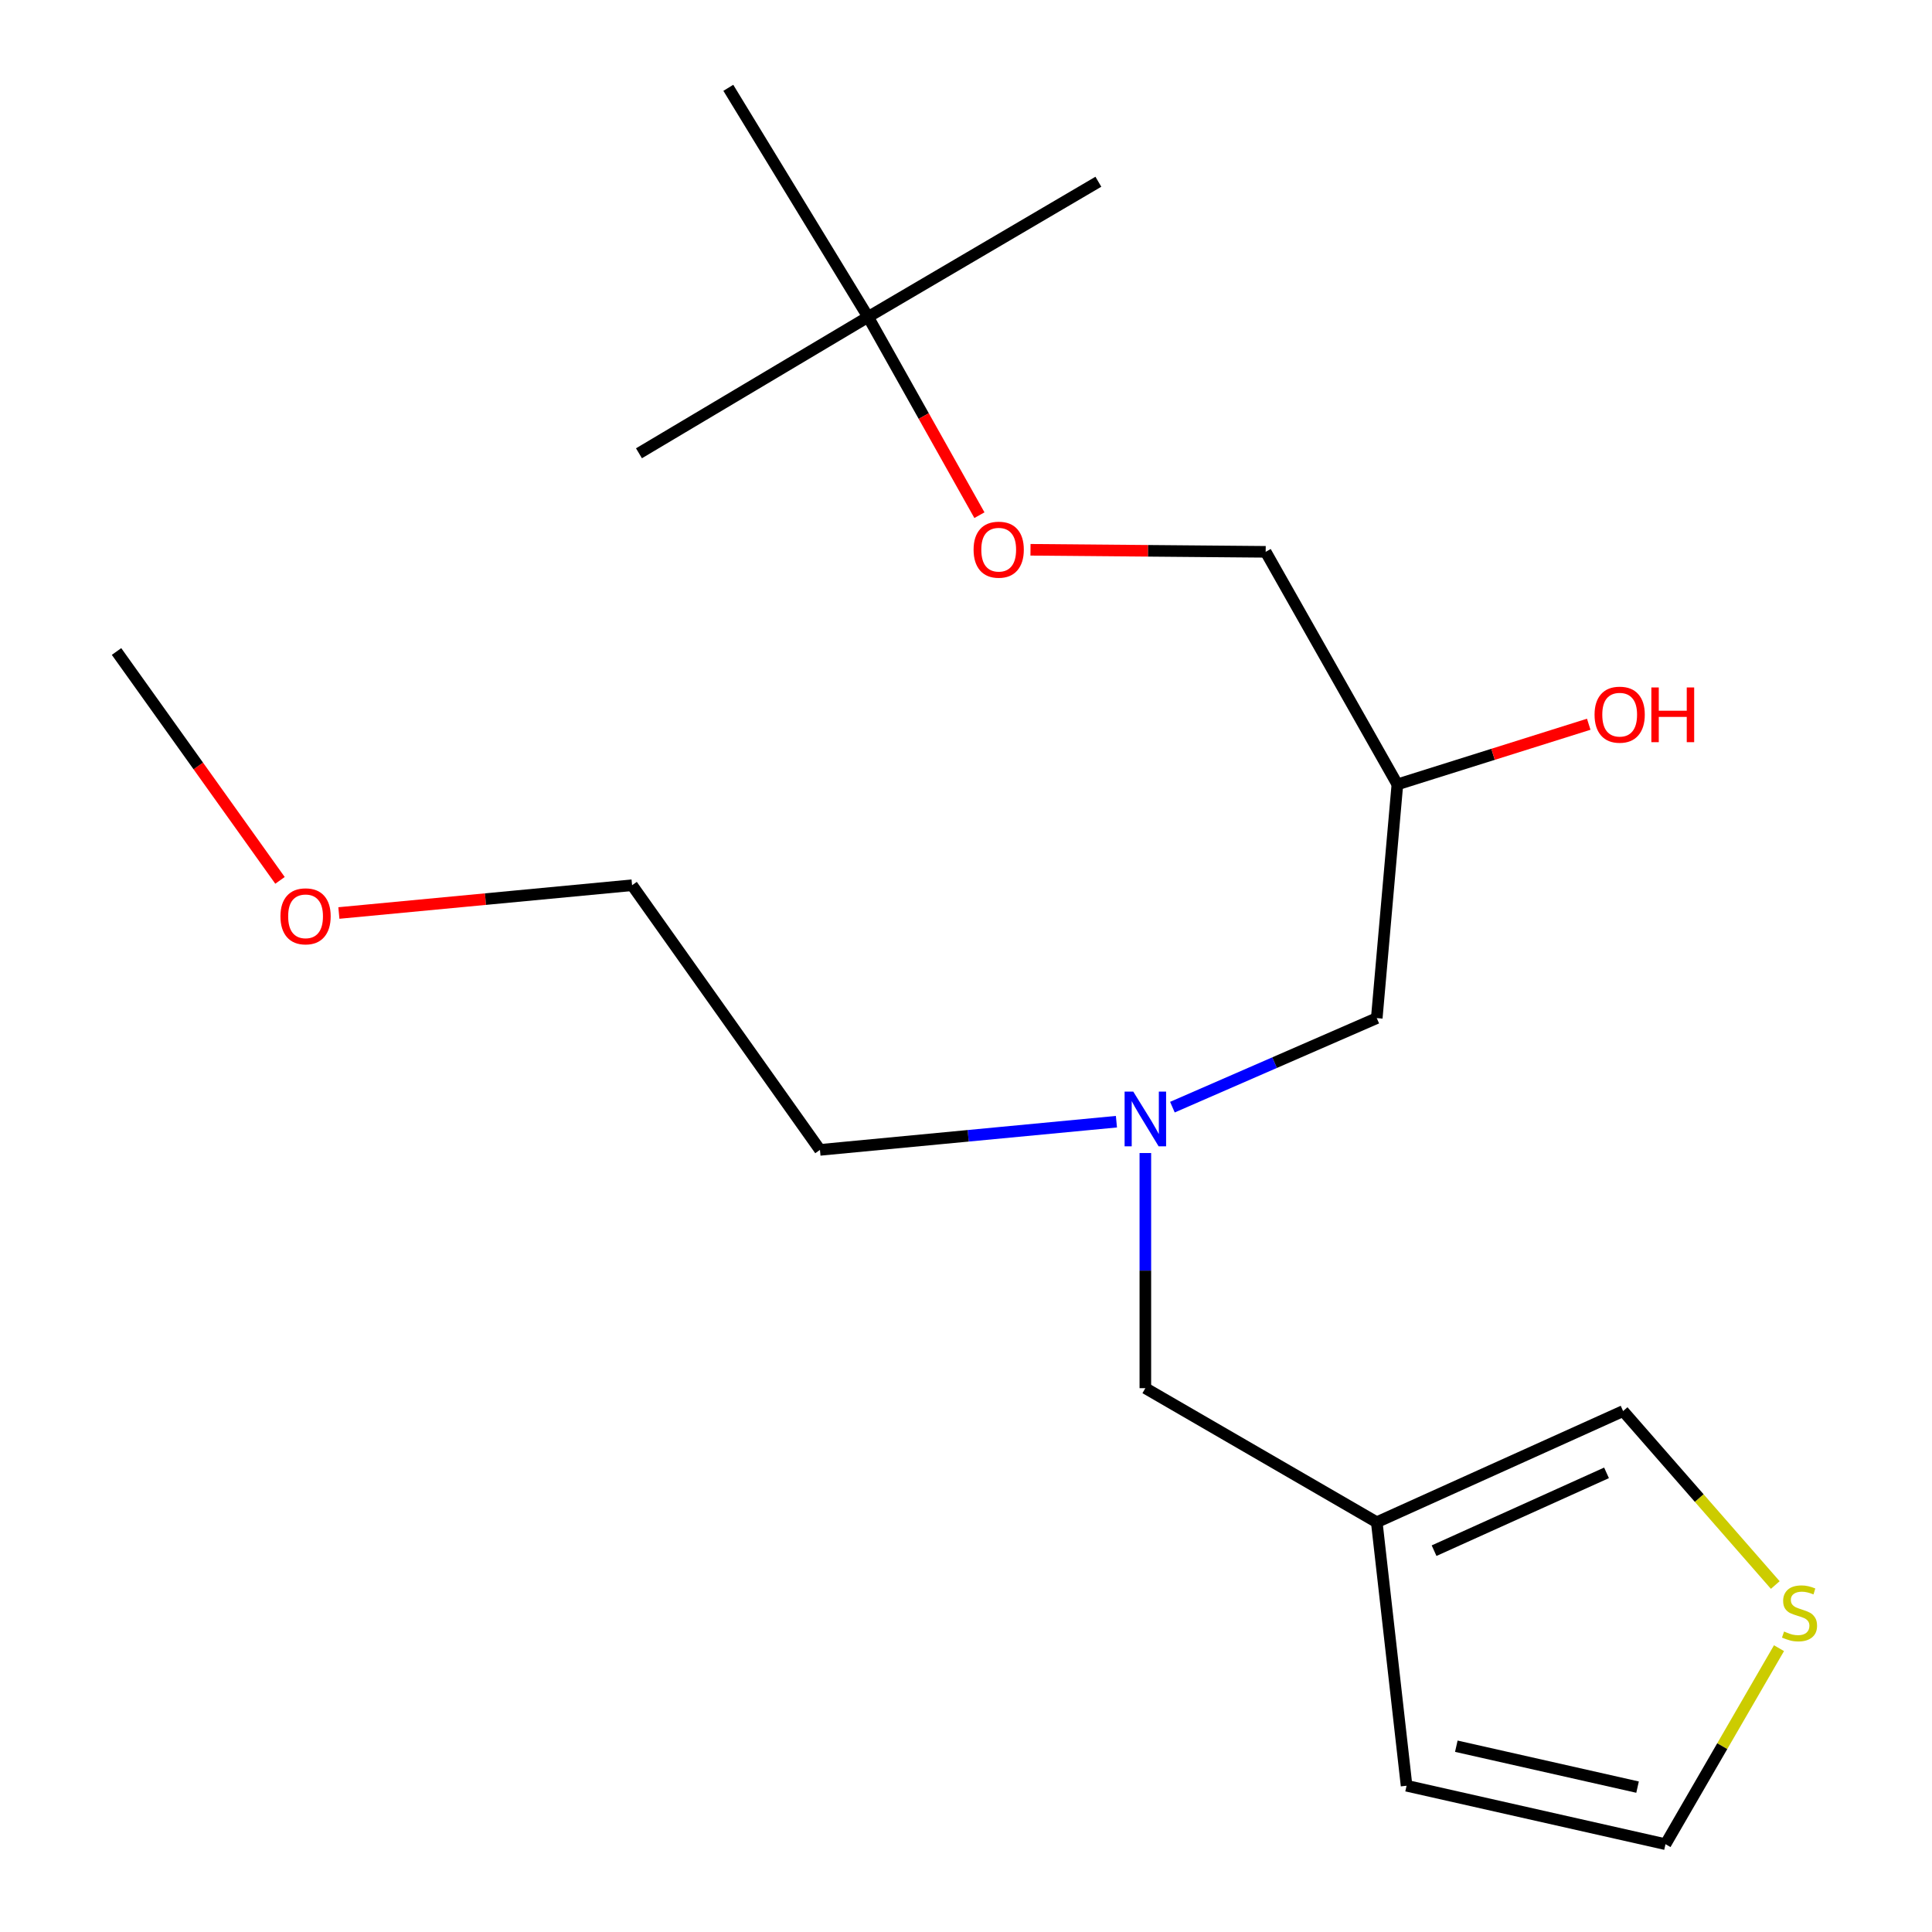 <?xml version='1.0' encoding='iso-8859-1'?>
<svg version='1.1' baseProfile='full'
              xmlns='http://www.w3.org/2000/svg'
                      xmlns:rdkit='http://www.rdkit.org/xml'
                      xmlns:xlink='http://www.w3.org/1999/xlink'
                  xml:space='preserve'
width='1000px' height='1000px' viewBox='0 0 1000 1000'>
<!-- END OF HEADER -->
<rect style='opacity:1.0;fill:#FFFFFF;stroke:none' width='1000' height='1000' x='0' y='0'> </rect>
<path class='bond-1' d='M 712.611,787.903 L 840.12,730.362' style='fill:none;fill-rule:evenodd;stroke:#000000;stroke-width:6px;stroke-linecap:butt;stroke-linejoin:miter;stroke-opacity:1' />
<path class='bond-1' d='M 742.277,802.628 L 831.534,762.349' style='fill:none;fill-rule:evenodd;stroke:#000000;stroke-width:6px;stroke-linecap:butt;stroke-linejoin:miter;stroke-opacity:1' />
<path class='bond-2' d='M 712.611,787.903 L 728.043,924.295' style='fill:none;fill-rule:evenodd;stroke:#000000;stroke-width:6px;stroke-linecap:butt;stroke-linejoin:miter;stroke-opacity:1' />
<path class='bond-5' d='M 712.611,787.903 L 592.832,718.518' style='fill:none;fill-rule:evenodd;stroke:#000000;stroke-width:6px;stroke-linecap:butt;stroke-linejoin:miter;stroke-opacity:1' />
<path class='bond-0' d='M 918.881,820.407 L 879.5,775.385' style='fill:none;fill-rule:evenodd;stroke:#CCCC00;stroke-width:6px;stroke-linecap:butt;stroke-linejoin:miter;stroke-opacity:1' />
<path class='bond-0' d='M 879.5,775.385 L 840.12,730.362' style='fill:none;fill-rule:evenodd;stroke:#000000;stroke-width:6px;stroke-linecap:butt;stroke-linejoin:miter;stroke-opacity:1' />
<path class='bond-19' d='M 920.807,853.093 L 891.432,903.819' style='fill:none;fill-rule:evenodd;stroke:#CCCC00;stroke-width:6px;stroke-linecap:butt;stroke-linejoin:miter;stroke-opacity:1' />
<path class='bond-19' d='M 891.432,903.819 L 862.057,954.545' style='fill:none;fill-rule:evenodd;stroke:#000000;stroke-width:6px;stroke-linecap:butt;stroke-linejoin:miter;stroke-opacity:1' />
<path class='bond-4' d='M 728.043,924.295 L 862.057,954.545' style='fill:none;fill-rule:evenodd;stroke:#000000;stroke-width:6px;stroke-linecap:butt;stroke-linejoin:miter;stroke-opacity:1' />
<path class='bond-4' d='M 753.787,903.837 L 847.597,925.012' style='fill:none;fill-rule:evenodd;stroke:#000000;stroke-width:6px;stroke-linecap:butt;stroke-linejoin:miter;stroke-opacity:1' />
<path class='bond-3' d='M 592.832,596.808 L 592.832,657.663' style='fill:none;fill-rule:evenodd;stroke:#0000FF;stroke-width:6px;stroke-linecap:butt;stroke-linejoin:miter;stroke-opacity:1' />
<path class='bond-3' d='M 592.832,657.663 L 592.832,718.518' style='fill:none;fill-rule:evenodd;stroke:#000000;stroke-width:6px;stroke-linecap:butt;stroke-linejoin:miter;stroke-opacity:1' />
<path class='bond-8' d='M 606.838,573.062 L 659.725,550.019' style='fill:none;fill-rule:evenodd;stroke:#0000FF;stroke-width:6px;stroke-linecap:butt;stroke-linejoin:miter;stroke-opacity:1' />
<path class='bond-8' d='M 659.725,550.019 L 712.611,526.977' style='fill:none;fill-rule:evenodd;stroke:#000000;stroke-width:6px;stroke-linecap:butt;stroke-linejoin:miter;stroke-opacity:1' />
<path class='bond-13' d='M 577.862,580.588 L 501.136,587.884' style='fill:none;fill-rule:evenodd;stroke:#0000FF;stroke-width:6px;stroke-linecap:butt;stroke-linejoin:miter;stroke-opacity:1' />
<path class='bond-13' d='M 501.136,587.884 L 424.41,595.18' style='fill:none;fill-rule:evenodd;stroke:#000000;stroke-width:6px;stroke-linecap:butt;stroke-linejoin:miter;stroke-opacity:1' />
<path class='bond-6' d='M 449.322,164.052 L 478.134,215.355' style='fill:none;fill-rule:evenodd;stroke:#000000;stroke-width:6px;stroke-linecap:butt;stroke-linejoin:miter;stroke-opacity:1' />
<path class='bond-6' d='M 478.134,215.355 L 506.947,266.657' style='fill:none;fill-rule:evenodd;stroke:#FF0000;stroke-width:6px;stroke-linecap:butt;stroke-linejoin:miter;stroke-opacity:1' />
<path class='bond-14' d='M 449.322,164.052 L 376.976,45.455' style='fill:none;fill-rule:evenodd;stroke:#000000;stroke-width:6px;stroke-linecap:butt;stroke-linejoin:miter;stroke-opacity:1' />
<path class='bond-15' d='M 449.322,164.052 L 568.517,94.069' style='fill:none;fill-rule:evenodd;stroke:#000000;stroke-width:6px;stroke-linecap:butt;stroke-linejoin:miter;stroke-opacity:1' />
<path class='bond-16' d='M 449.322,164.052 L 330.725,234.618' style='fill:none;fill-rule:evenodd;stroke:#000000;stroke-width:6px;stroke-linecap:butt;stroke-linejoin:miter;stroke-opacity:1' />
<path class='bond-7' d='M 533.382,284.571 L 594.248,285.098' style='fill:none;fill-rule:evenodd;stroke:#FF0000;stroke-width:6px;stroke-linecap:butt;stroke-linejoin:miter;stroke-opacity:1' />
<path class='bond-7' d='M 594.248,285.098 L 655.113,285.625' style='fill:none;fill-rule:evenodd;stroke:#000000;stroke-width:6px;stroke-linecap:butt;stroke-linejoin:miter;stroke-opacity:1' />
<path class='bond-9' d='M 712.611,526.977 L 723.288,406.002' style='fill:none;fill-rule:evenodd;stroke:#000000;stroke-width:6px;stroke-linecap:butt;stroke-linejoin:miter;stroke-opacity:1' />
<path class='bond-10' d='M 723.288,406.002 L 655.113,285.625' style='fill:none;fill-rule:evenodd;stroke:#000000;stroke-width:6px;stroke-linecap:butt;stroke-linejoin:miter;stroke-opacity:1' />
<path class='bond-11' d='M 723.288,406.002 L 772.807,390.433' style='fill:none;fill-rule:evenodd;stroke:#000000;stroke-width:6px;stroke-linecap:butt;stroke-linejoin:miter;stroke-opacity:1' />
<path class='bond-11' d='M 772.807,390.433 L 822.325,374.864' style='fill:none;fill-rule:evenodd;stroke:#FF0000;stroke-width:6px;stroke-linecap:butt;stroke-linejoin:miter;stroke-opacity:1' />
<path class='bond-12' d='M 175.404,472.571 L 251.285,465.38' style='fill:none;fill-rule:evenodd;stroke:#FF0000;stroke-width:6px;stroke-linecap:butt;stroke-linejoin:miter;stroke-opacity:1' />
<path class='bond-12' d='M 251.285,465.38 L 327.166,458.19' style='fill:none;fill-rule:evenodd;stroke:#000000;stroke-width:6px;stroke-linecap:butt;stroke-linejoin:miter;stroke-opacity:1' />
<path class='bond-18' d='M 144.926,455.676 L 102.622,396.446' style='fill:none;fill-rule:evenodd;stroke:#FF0000;stroke-width:6px;stroke-linecap:butt;stroke-linejoin:miter;stroke-opacity:1' />
<path class='bond-18' d='M 102.622,396.446 L 60.318,337.215' style='fill:none;fill-rule:evenodd;stroke:#000000;stroke-width:6px;stroke-linecap:butt;stroke-linejoin:miter;stroke-opacity:1' />
<path class='bond-17' d='M 424.41,595.18 L 327.166,458.19' style='fill:none;fill-rule:evenodd;stroke:#000000;stroke-width:6px;stroke-linecap:butt;stroke-linejoin:miter;stroke-opacity:1' />
<path  class='atom-1' d='M 923.428 844.472
Q 923.748 844.592, 925.068 845.152
Q 926.388 845.712, 927.828 846.072
Q 929.308 846.392, 930.748 846.392
Q 933.428 846.392, 934.988 845.112
Q 936.548 843.792, 936.548 841.512
Q 936.548 839.952, 935.748 838.992
Q 934.988 838.032, 933.788 837.512
Q 932.588 836.992, 930.588 836.392
Q 928.068 835.632, 926.548 834.912
Q 925.068 834.192, 923.988 832.672
Q 922.948 831.152, 922.948 828.592
Q 922.948 825.032, 925.348 822.832
Q 927.788 820.632, 932.588 820.632
Q 935.868 820.632, 939.588 822.192
L 938.668 825.272
Q 935.268 823.872, 932.708 823.872
Q 929.948 823.872, 928.428 825.032
Q 926.908 826.152, 926.948 828.112
Q 926.948 829.632, 927.708 830.552
Q 928.508 831.472, 929.628 831.992
Q 930.788 832.512, 932.708 833.112
Q 935.268 833.912, 936.788 834.712
Q 938.308 835.512, 939.388 837.152
Q 940.508 838.752, 940.508 841.512
Q 940.508 845.432, 937.868 847.552
Q 935.268 849.632, 930.908 849.632
Q 928.388 849.632, 926.468 849.072
Q 924.588 848.552, 922.348 847.632
L 923.428 844.472
' fill='#CCCC00'/>
<path  class='atom-4' d='M 586.572 565.005
L 595.852 580.005
Q 596.772 581.485, 598.252 584.165
Q 599.732 586.845, 599.812 587.005
L 599.812 565.005
L 603.572 565.005
L 603.572 593.325
L 599.692 593.325
L 589.732 576.925
Q 588.572 575.005, 587.332 572.805
Q 586.132 570.605, 585.772 569.925
L 585.772 593.325
L 582.092 593.325
L 582.092 565.005
L 586.572 565.005
' fill='#0000FF'/>
<path  class='atom-8' d='M 503.927 284.509
Q 503.927 277.709, 507.287 273.909
Q 510.647 270.109, 516.927 270.109
Q 523.207 270.109, 526.567 273.909
Q 529.927 277.709, 529.927 284.509
Q 529.927 291.389, 526.527 295.309
Q 523.127 299.189, 516.927 299.189
Q 510.687 299.189, 507.287 295.309
Q 503.927 291.429, 503.927 284.509
M 516.927 295.989
Q 521.247 295.989, 523.567 293.109
Q 525.927 290.189, 525.927 284.509
Q 525.927 278.949, 523.567 276.149
Q 521.247 273.309, 516.927 273.309
Q 512.607 273.309, 510.247 276.109
Q 507.927 278.909, 507.927 284.509
Q 507.927 290.229, 510.247 293.109
Q 512.607 295.989, 516.927 295.989
' fill='#FF0000'/>
<path  class='atom-12' d='M 825.341 369.909
Q 825.341 363.109, 828.701 359.309
Q 832.061 355.509, 838.341 355.509
Q 844.621 355.509, 847.981 359.309
Q 851.341 363.109, 851.341 369.909
Q 851.341 376.789, 847.941 380.709
Q 844.541 384.589, 838.341 384.589
Q 832.101 384.589, 828.701 380.709
Q 825.341 376.829, 825.341 369.909
M 838.341 381.389
Q 842.661 381.389, 844.981 378.509
Q 847.341 375.589, 847.341 369.909
Q 847.341 364.349, 844.981 361.549
Q 842.661 358.709, 838.341 358.709
Q 834.021 358.709, 831.661 361.509
Q 829.341 364.309, 829.341 369.909
Q 829.341 375.629, 831.661 378.509
Q 834.021 381.389, 838.341 381.389
' fill='#FF0000'/>
<path  class='atom-12' d='M 854.741 355.829
L 858.581 355.829
L 858.581 367.869
L 873.061 367.869
L 873.061 355.829
L 876.901 355.829
L 876.901 384.149
L 873.061 384.149
L 873.061 371.069
L 858.581 371.069
L 858.581 384.149
L 854.741 384.149
L 854.741 355.829
' fill='#FF0000'/>
<path  class='atom-13' d='M 145.16 474.285
Q 145.16 467.485, 148.52 463.685
Q 151.88 459.885, 158.16 459.885
Q 164.44 459.885, 167.8 463.685
Q 171.16 467.485, 171.16 474.285
Q 171.16 481.165, 167.76 485.085
Q 164.36 488.965, 158.16 488.965
Q 151.92 488.965, 148.52 485.085
Q 145.16 481.205, 145.16 474.285
M 158.16 485.765
Q 162.48 485.765, 164.8 482.885
Q 167.16 479.965, 167.16 474.285
Q 167.16 468.725, 164.8 465.925
Q 162.48 463.085, 158.16 463.085
Q 153.84 463.085, 151.48 465.885
Q 149.16 468.685, 149.16 474.285
Q 149.16 480.005, 151.48 482.885
Q 153.84 485.765, 158.16 485.765
' fill='#FF0000'/>
</svg>

